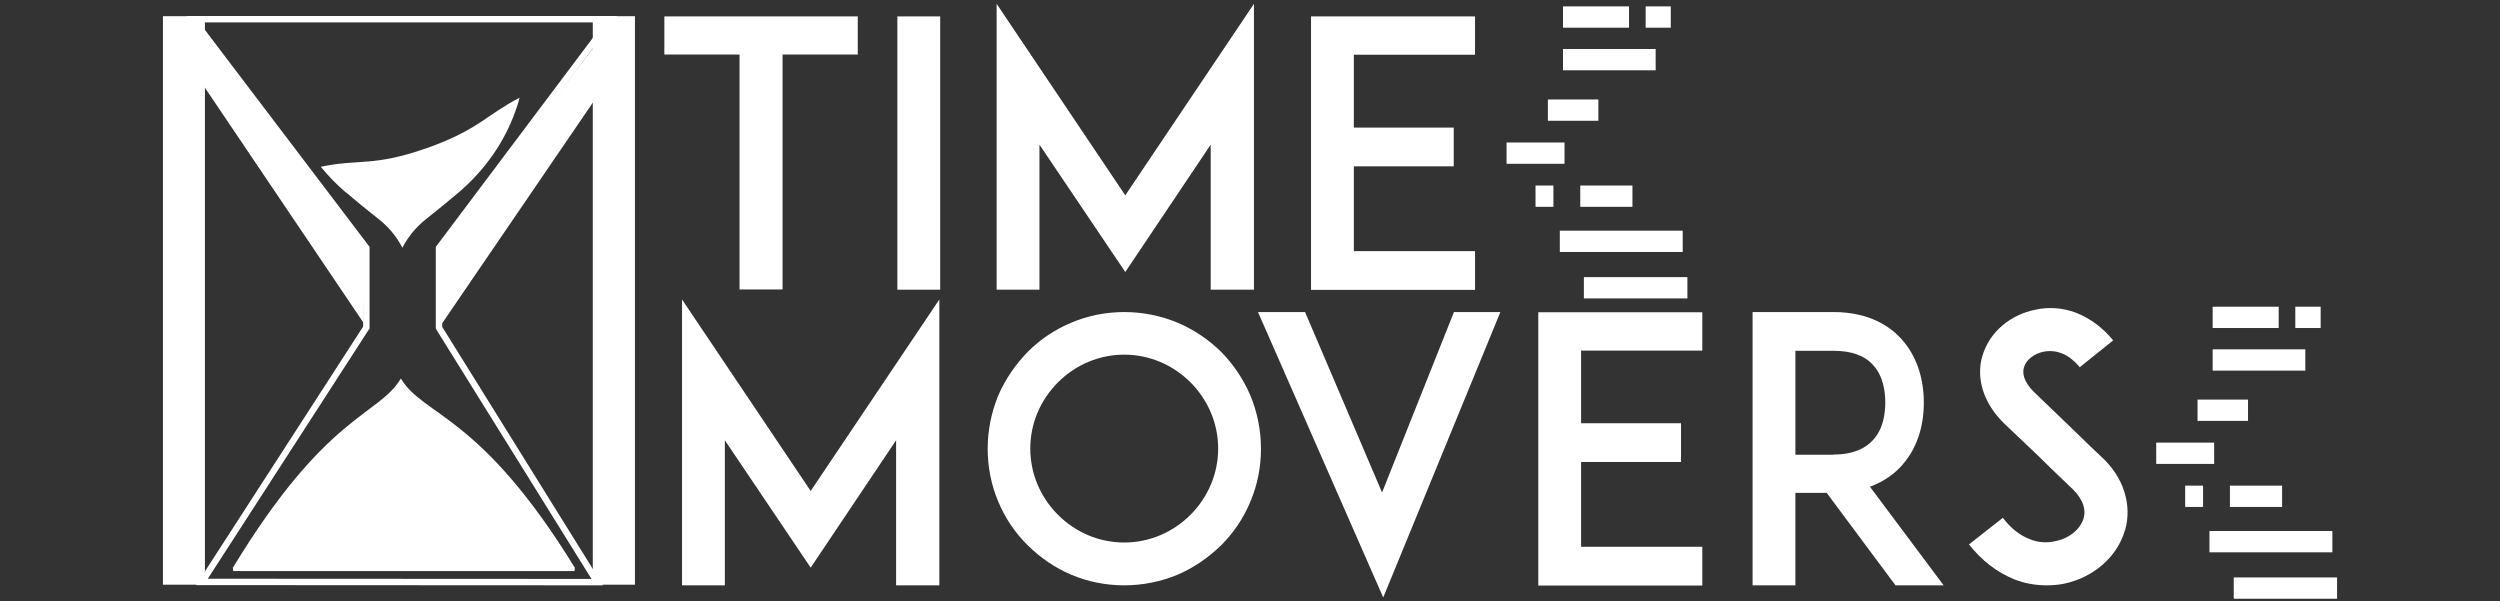 <?xml version="1.0" encoding="UTF-8"?>
<svg id="katman_1" xmlns="http://www.w3.org/2000/svg" version="1.1" viewBox="0 0 117.37 28.23">
  <rect x="0" y="0" width="117.37" height="28.23" fill="#333333" stroke="none"/>
  <!-- Generator: Adobe Illustrator 29.6.0, SVG Export Plug-In . SVG Version: 2.1.1 Build 207)  -->
  <defs>
    <style>
      .st0 {
        fill: #fff;
      }

      .st1, .st2 {
        fill: none;
        stroke: #fff;
        stroke-miterlimit: 10;
      }

      .st2 {
        stroke-width: .3px;
      }
    </style>
  </defs>
  <rect class="st0" y="45.94" width="117.37" height="28.23"/>
  <g>
    <g>
      <path class="st0" d="M40.27,2.56h-3.53v11.03h-2.02V2.56h-3.53V.77h9.08v1.8Z"/>
      <path class="st0" d="M42.13,13.6V.77h2.01v12.83h-2.01Z"/>
      <path class="st0" d="M56.84,13.6v-6.81l-4.01,5.98-4.03-5.98v6.81h-2.01V.18l6.04,8.99L58.87.18v13.42h-2.02Z"/>
      <path class="st0" d="M63.56,5.99h4.69v1.82h-4.69v3.98h5.69v1.82h-7.7V.77h7.7v1.8h-5.69v3.42Z"/>
      <path class="st0" d="M42.07,27.48v-6.81l-4.01,5.98-4.03-5.98v6.81h-2.01v-13.42l6.04,8.99,6.04-8.99v13.42h-2.02Z"/>
      <path class="st0" d="M50.29,26.98c-.78-.33-1.45-.8-2.04-1.38s-1.05-1.26-1.38-2.04c-.33-.78-.5-1.63-.5-2.49s.17-1.71.5-2.51c.33-.76.8-1.44,1.38-2.04.59-.59,1.26-1.04,2.04-1.37.78-.33,1.63-.5,2.49-.5s1.71.17,2.51.5c.76.33,1.44.78,2.04,1.37.59.6,1.04,1.28,1.37,2.04.33.8.5,1.64.5,2.51s-.17,1.71-.5,2.49c-.33.78-.78,1.45-1.37,2.04-.61.59-1.28,1.05-2.04,1.38-.8.33-1.64.5-2.51.5s-1.71-.17-2.49-.5ZM49.67,17.95c-.83.83-1.3,1.94-1.3,3.11s.47,2.28,1.3,3.11c.83.83,1.94,1.3,3.11,1.3s2.28-.47,3.11-1.3c.83-.83,1.3-1.94,1.3-3.11s-.47-2.28-1.3-3.11-1.94-1.3-3.11-1.3-2.28.47-3.11,1.3Z"/>
      <path class="st0" d="M64.89,23.11l3.37-8.46h2.18l-5.5,13.4-5.88-13.4h2.21l3.61,8.46Z"/>
      <path class="st0" d="M74.23,19.87h4.69v1.82h-4.69v3.98h5.69v1.82h-7.7v-12.83h7.7v1.8h-5.69v3.42Z"/>
      <path class="st0" d="M91.26,27.48h-2.27l-3.23-4.34h-1.47v4.34h-2.01v-12.83h3.8c1.69,0,2.68.69,3.2,1.28.67.74,1.04,1.78,1.04,2.97s-.36,2.21-1.04,2.96c-.31.35-.8.74-1.49.99l3.46,4.63ZM86.09,21.34c.83,0,1.45-.24,1.85-.69.48-.52.57-1.24.57-1.75s-.09-1.24-.57-1.76c-.4-.45-1.02-.67-1.85-.67h-1.8v4.88h1.8Z"/>
      <path class="st0" d="M99.76,24.9c-.36,1.25-1.49,2.23-2.89,2.51-.26.05-.52.07-.78.07-.52,0-1.04-.09-1.52-.28-.81-.33-1.52-.87-2.13-1.64l1.59-1.25c.36.48.8.83,1.26,1,.38.16.8.19,1.18.1.66-.12,1.19-.55,1.35-1.07.17-.59-.22-1.11-.59-1.45-.57-.54-1.51-1.45-1.57-1.52l-1.57-1.49c-.48-.47-.81-.99-.99-1.54-.17-.54-.19-1.11-.03-1.63.16-.55.48-1.04.95-1.44.43-.36.97-.62,1.54-.73.62-.14,1.28-.09,1.9.14.66.26,1.25.69,1.75,1.3l-1.57,1.26c-.66-.8-1.33-.8-1.69-.73-.45.09-.83.38-.93.74-.07.24-.05.64.48,1.16l2.14,2.06c.31.31.69.67.97.93.55.5.93,1.07,1.12,1.68.19.59.21,1.21.04,1.8Z"/>
    </g>
    <g>
      <polyline class="st0" points="27.83 .76 29.81 .76 29.81 8.12 29.81 27.45 27.83 27.45 27.83 .76 29.54 .76"/>
      <polyline class="st0" points="7.65 .76 9.62 .76 9.62 8.12 9.62 27.45 7.65 27.45 7.65 .76 9.35 .76"/>
      <g>
        <polygon class="st2" points="17.2 11.64 17.2 15.38 17.19 15.39 9.48 27.32 28.04 27.33 20.63 15.42 20.61 15.38 20.61 11.64 28.68 .9 9.05 .9 17.2 11.64"/>
        <polyline class="st0" points="8.85 .84 11.65 4.52 17.12 11.65 17.07 15.16 7.88 1.54 8.63 1"/>
        <polygon class="st0" points="29.09 .92 29.08 2.99 20.75 15.19 20.73 11.64 26.09 4.55 28.88 .92 29.09 .92"/>
      </g>
      <path class="st0" d="M18.82,17.77c-1.05,1.76-3.5,1.64-7.89,8.89l.02.15h16.02l.02-.15c-4.45-7.25-7.1-7.1-8.17-8.89Z"/>
      <path class="st0" d="M16.23,9.02c.48.41.99.83,1.54,1.26.47.37.85.82,1.12,1.35.27-.52.65-.98,1.12-1.35.54-.43,1.06-.85,1.54-1.26.62-.53,1.16-1.13,1.61-1.78.43-.62.78-1.3,1.03-2,.08-.22.15-.43.2-.65-1.54.79-1.93,1.51-4.37,2.37-2.52.88-3.17.49-4.96.87.35.43.74.83,1.17,1.2Z"/>
    </g>
    <g>
      <line class="st1" x1="78.44" y1=".8" x2="77.26" y2=".8"/>
      <line class="st1" x1="76.48" y1=".8" x2="73.38" y2=".8"/>
      <line class="st1" x1="77.73" y1="2.8" x2="73.38" y2="2.8"/>
      <line class="st1" x1="73.45" y1="7.19" x2="70.73" y2="7.19"/>
      <line class="st1" x1="76.64" y1="9.21" x2="74.19" y2="9.21"/>
      <line class="st1" x1="79.22" y1="13.51" x2="74.36" y2="13.51"/>
      <line class="st1" x1="79" y1="11.33" x2="73.23" y2="11.33"/>
      <line class="st1" x1="72.93" y1="9.21" x2="72.09" y2="9.21"/>
      <line class="st1" x1="75.04" y1="5.17" x2="72.67" y2="5.17"/>
    </g>
    <g>
      <line class="st1" x1="108.95" y1="14.9" x2="107.76" y2="14.9"/>
      <line class="st1" x1="106.98" y1="14.9" x2="103.88" y2="14.9"/>
      <line class="st1" x1="108.23" y1="16.9" x2="103.88" y2="16.9"/>
      <line class="st1" x1="103.95" y1="21.28" x2="101.23" y2="21.28"/>
      <line class="st1" x1="107.14" y1="23.3" x2="104.69" y2="23.3"/>
      <line class="st1" x1="109.72" y1="27.61" x2="104.87" y2="27.61"/>
      <line class="st1" x1="109.5" y1="25.43" x2="103.73" y2="25.43"/>
      <line class="st1" x1="103.43" y1="23.3" x2="102.59" y2="23.3"/>
      <line class="st1" x1="105.54" y1="19.26" x2="103.17" y2="19.26"/>
    </g>
  </g>
</svg>